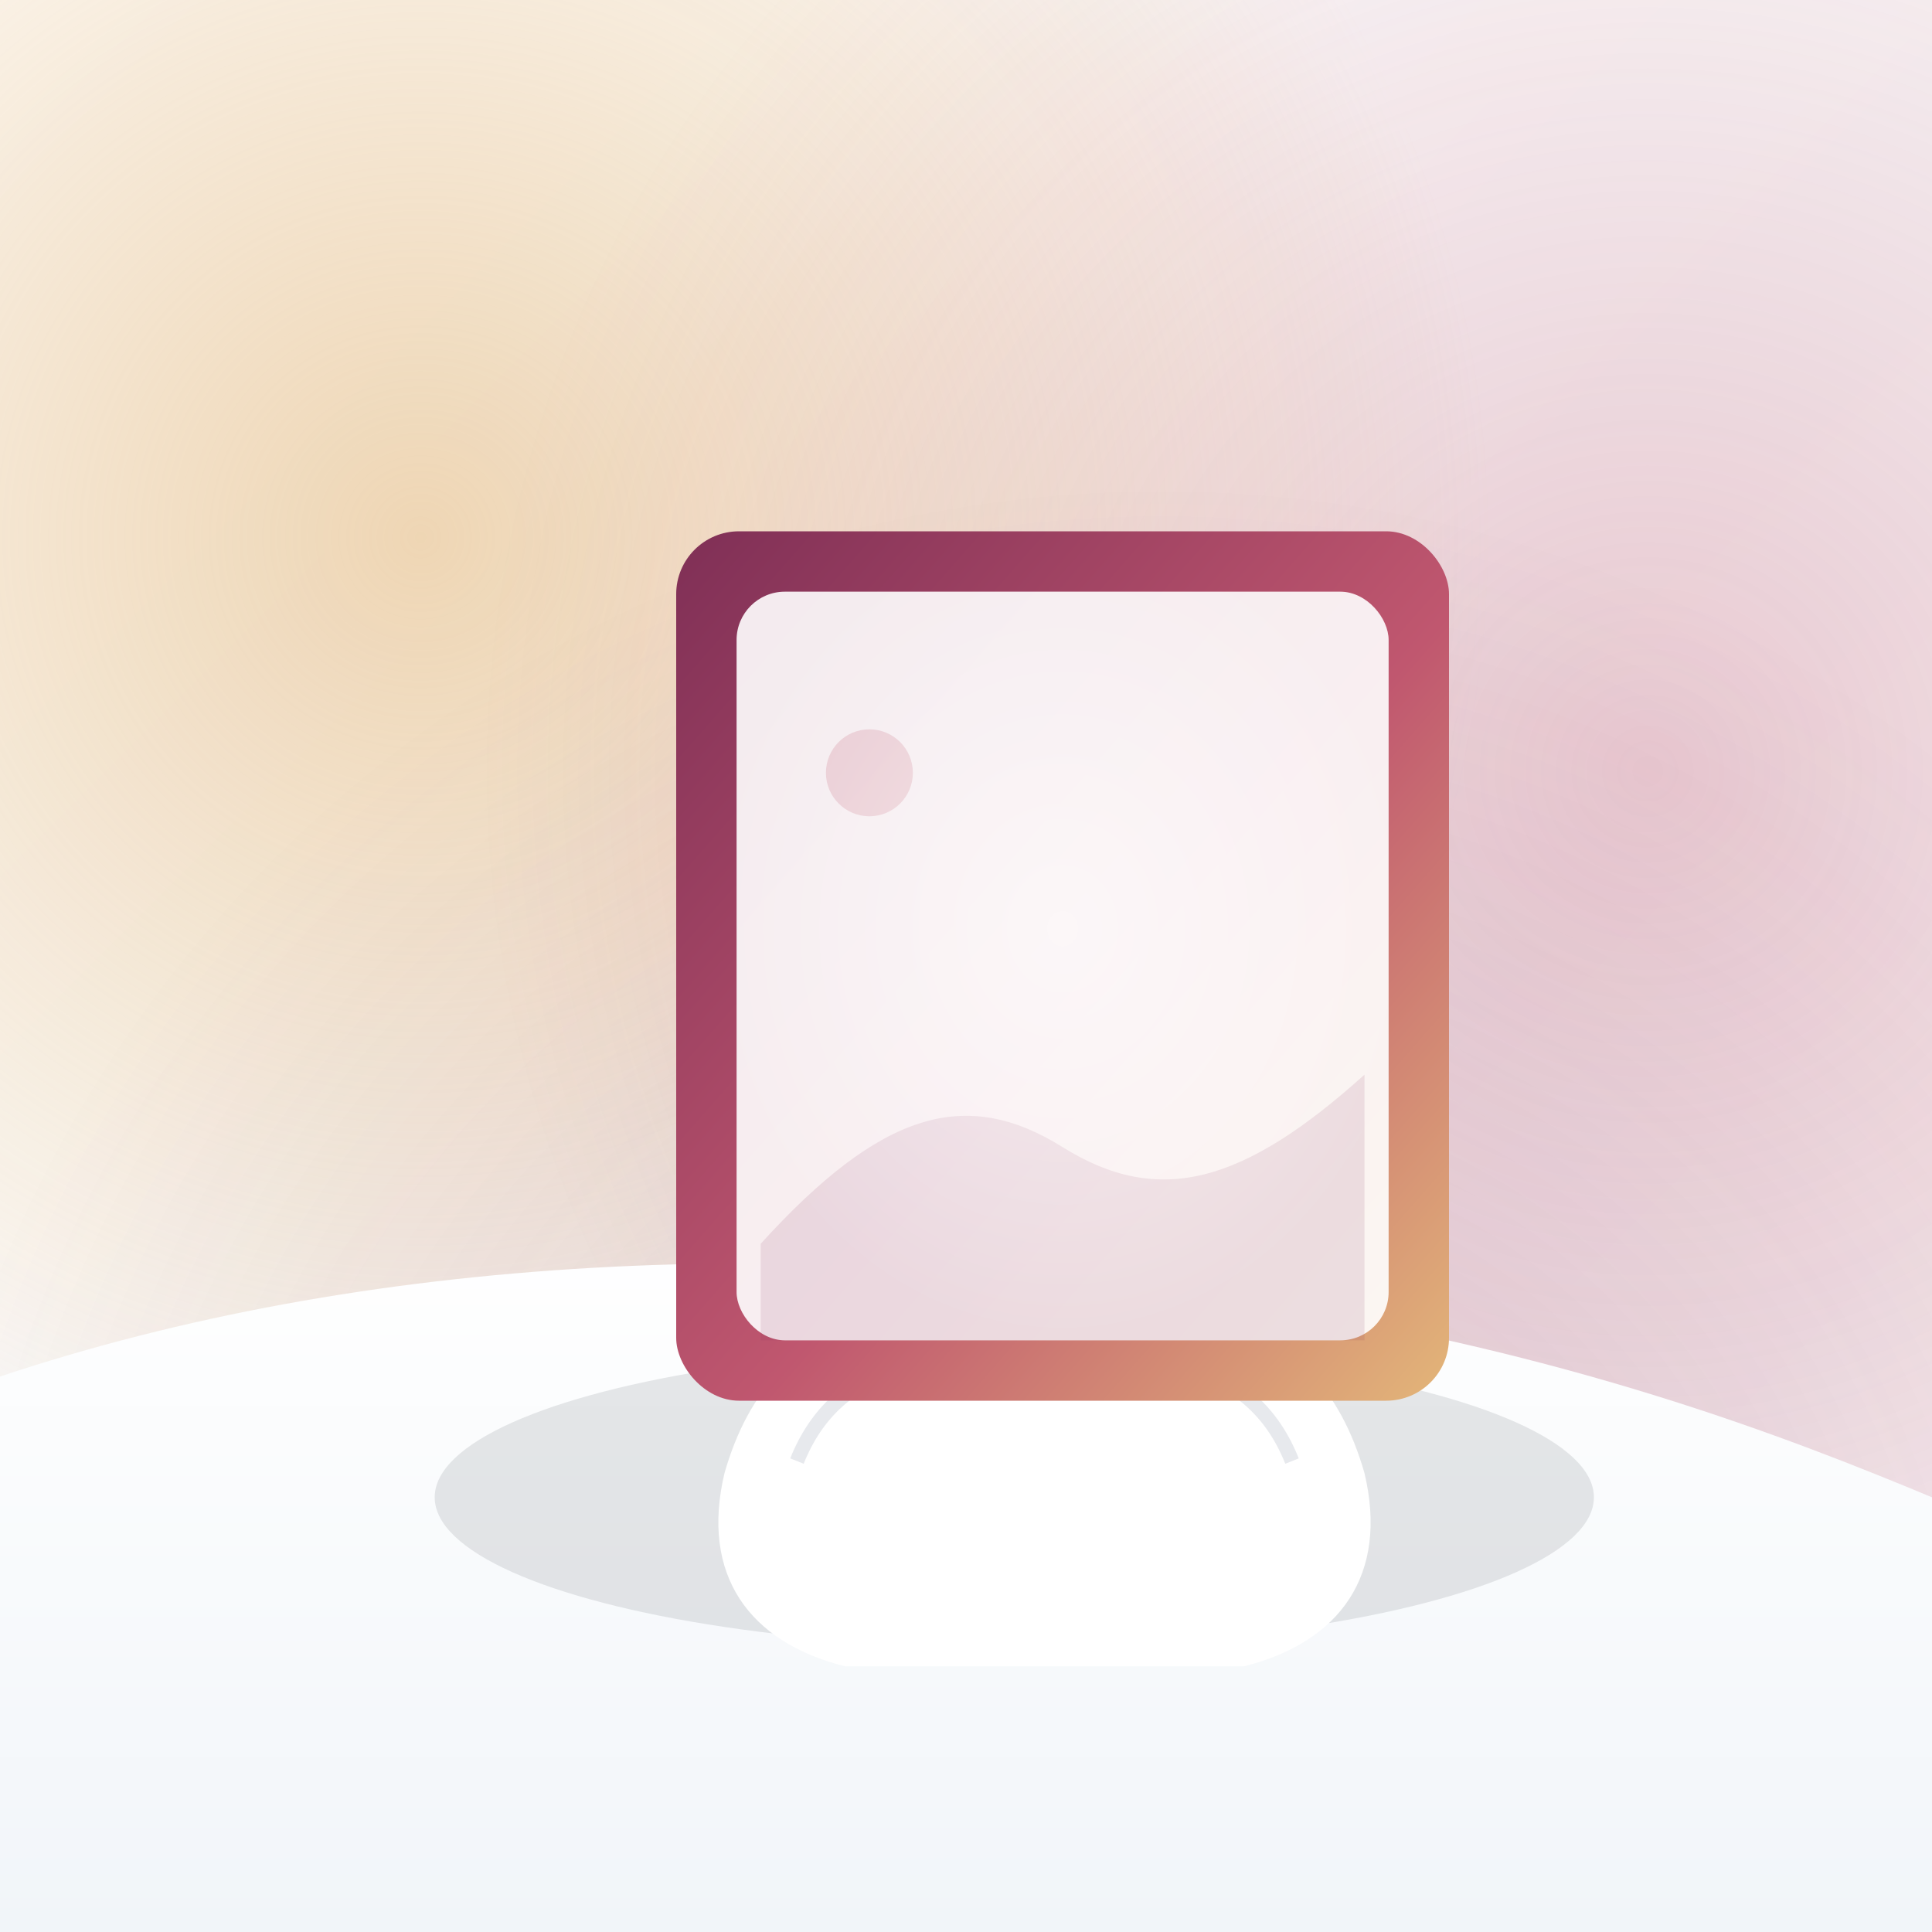 <svg xmlns="http://www.w3.org/2000/svg" width="800" height="800" viewBox="0 0 800 800" role="img" aria-label="Litofanías individuales">
  <defs>
    <linearGradient id="bg" x1="0" y1="0" x2="1" y2="1">
      <stop offset="0" stop-color="#ffffff"/>
      <stop offset="0.55" stop-color="#F8F9FA"/>
      <stop offset="1" stop-color="#ffffff"/>
    </linearGradient>
    <radialGradient id="blob1" cx="22%" cy="28%" r="55%">
      <stop offset="0" stop-color="#E3B679" stop-opacity="0.55"/>
      <stop offset="1" stop-color="#E3B679" stop-opacity="0"/>
    </radialGradient>
    <radialGradient id="blob2" cx="85%" cy="40%" r="60%">
      <stop offset="0" stop-color="#C0576F" stop-opacity="0.30"/>
      <stop offset="1" stop-color="#C0576F" stop-opacity="0"/>
    </radialGradient>
    <radialGradient id="blob3" cx="60%" cy="90%" r="65%">
      <stop offset="0" stop-color="#7F2F56" stop-opacity="0.20"/>
      <stop offset="1" stop-color="#7F2F56" stop-opacity="0"/>
    </radialGradient>

    <linearGradient id="table" x1="0" y1="0" x2="0" y2="1">
      <stop offset="0" stop-color="#ffffff"/>
      <stop offset="1" stop-color="#F1F5F9"/>
    </linearGradient>

    <linearGradient id="frame" x1="0" y1="0" x2="1" y2="1">
      <stop offset="0" stop-color="#7F2F56"/>
      <stop offset="0.55" stop-color="#C0576F"/>
      <stop offset="1" stop-color="#E3B679"/>
    </linearGradient>

    <radialGradient id="glow" cx="50%" cy="45%" r="55%">
      <stop offset="0" stop-color="#ffffff" stop-opacity="0.95"/>
      <stop offset="1" stop-color="#ffffff" stop-opacity="0"/>
    </radialGradient>

    <filter id="shadow" x="-30%" y="-30%" width="160%" height="160%">
      <feDropShadow dx="0" dy="18" stdDeviation="20" flood-color="#470C3B" flood-opacity="0.20"/>
    </filter>
    <filter id="soft" x="-30%" y="-30%" width="160%" height="160%">
      <feDropShadow dx="0" dy="10" stdDeviation="12" flood-color="#000000" flood-opacity="0.10"/>
    </filter>
  </defs>

  <!-- Minimal colorful studio background -->
  <rect width="800" height="800" fill="url(#bg)"/>
  <rect width="800" height="800" fill="url(#blob1)"/>
  <rect width="800" height="800" fill="url(#blob2)"/>
  <rect width="800" height="800" fill="url(#blob3)"/>

  <!-- Table / surface -->
  <path d="M0 570 C150 520 330 510 520 540 C650 560 740 595 800 620 L800 800 L0 800 Z" fill="url(#table)"/>

  <!-- Litophany on stand (photo-like) -->
  <g filter="url(#shadow)">
    <ellipse cx="420" cy="620" rx="240" ry="62" fill="#111827" opacity="0.10"/>

    <g filter="url(#soft)">
      <!-- stand -->
      <path d="M300 610 C310 575 330 555 360 545 H505 C535 555 555 575 565 610 C575 652 555 680 515 690 H350 C310 680 290 652 300 610 Z" fill="#ffffff"/>
      <path d="M330 605 C338 585 352 572 375 565 H490 C513 572 527 585 535 605" fill="none" stroke="#E5E7EB" stroke-width="6" opacity="0.9"/>

      <!-- frame -->
      <rect x="280" y="220" width="320" height="360" rx="26" fill="url(#frame)"/>
      <rect x="305" y="245" width="270" height="310" rx="20" fill="#ffffff" opacity="0.9"/>
      <!-- inner “image” relief gradient -->
      <path d="M315 515 C365 460 400 450 440 475 C480 500 515 490 565 445 L565 555 L315 555 Z" fill="#7F2F56" opacity="0.12"/>
      <circle cx="360" cy="320" r="18" fill="#C0576F" opacity="0.22"/>
      <!-- glow -->
      <rect x="305" y="245" width="270" height="310" rx="20" fill="url(#glow)" opacity="0.55"/>
    </g>
  </g>
</svg>
